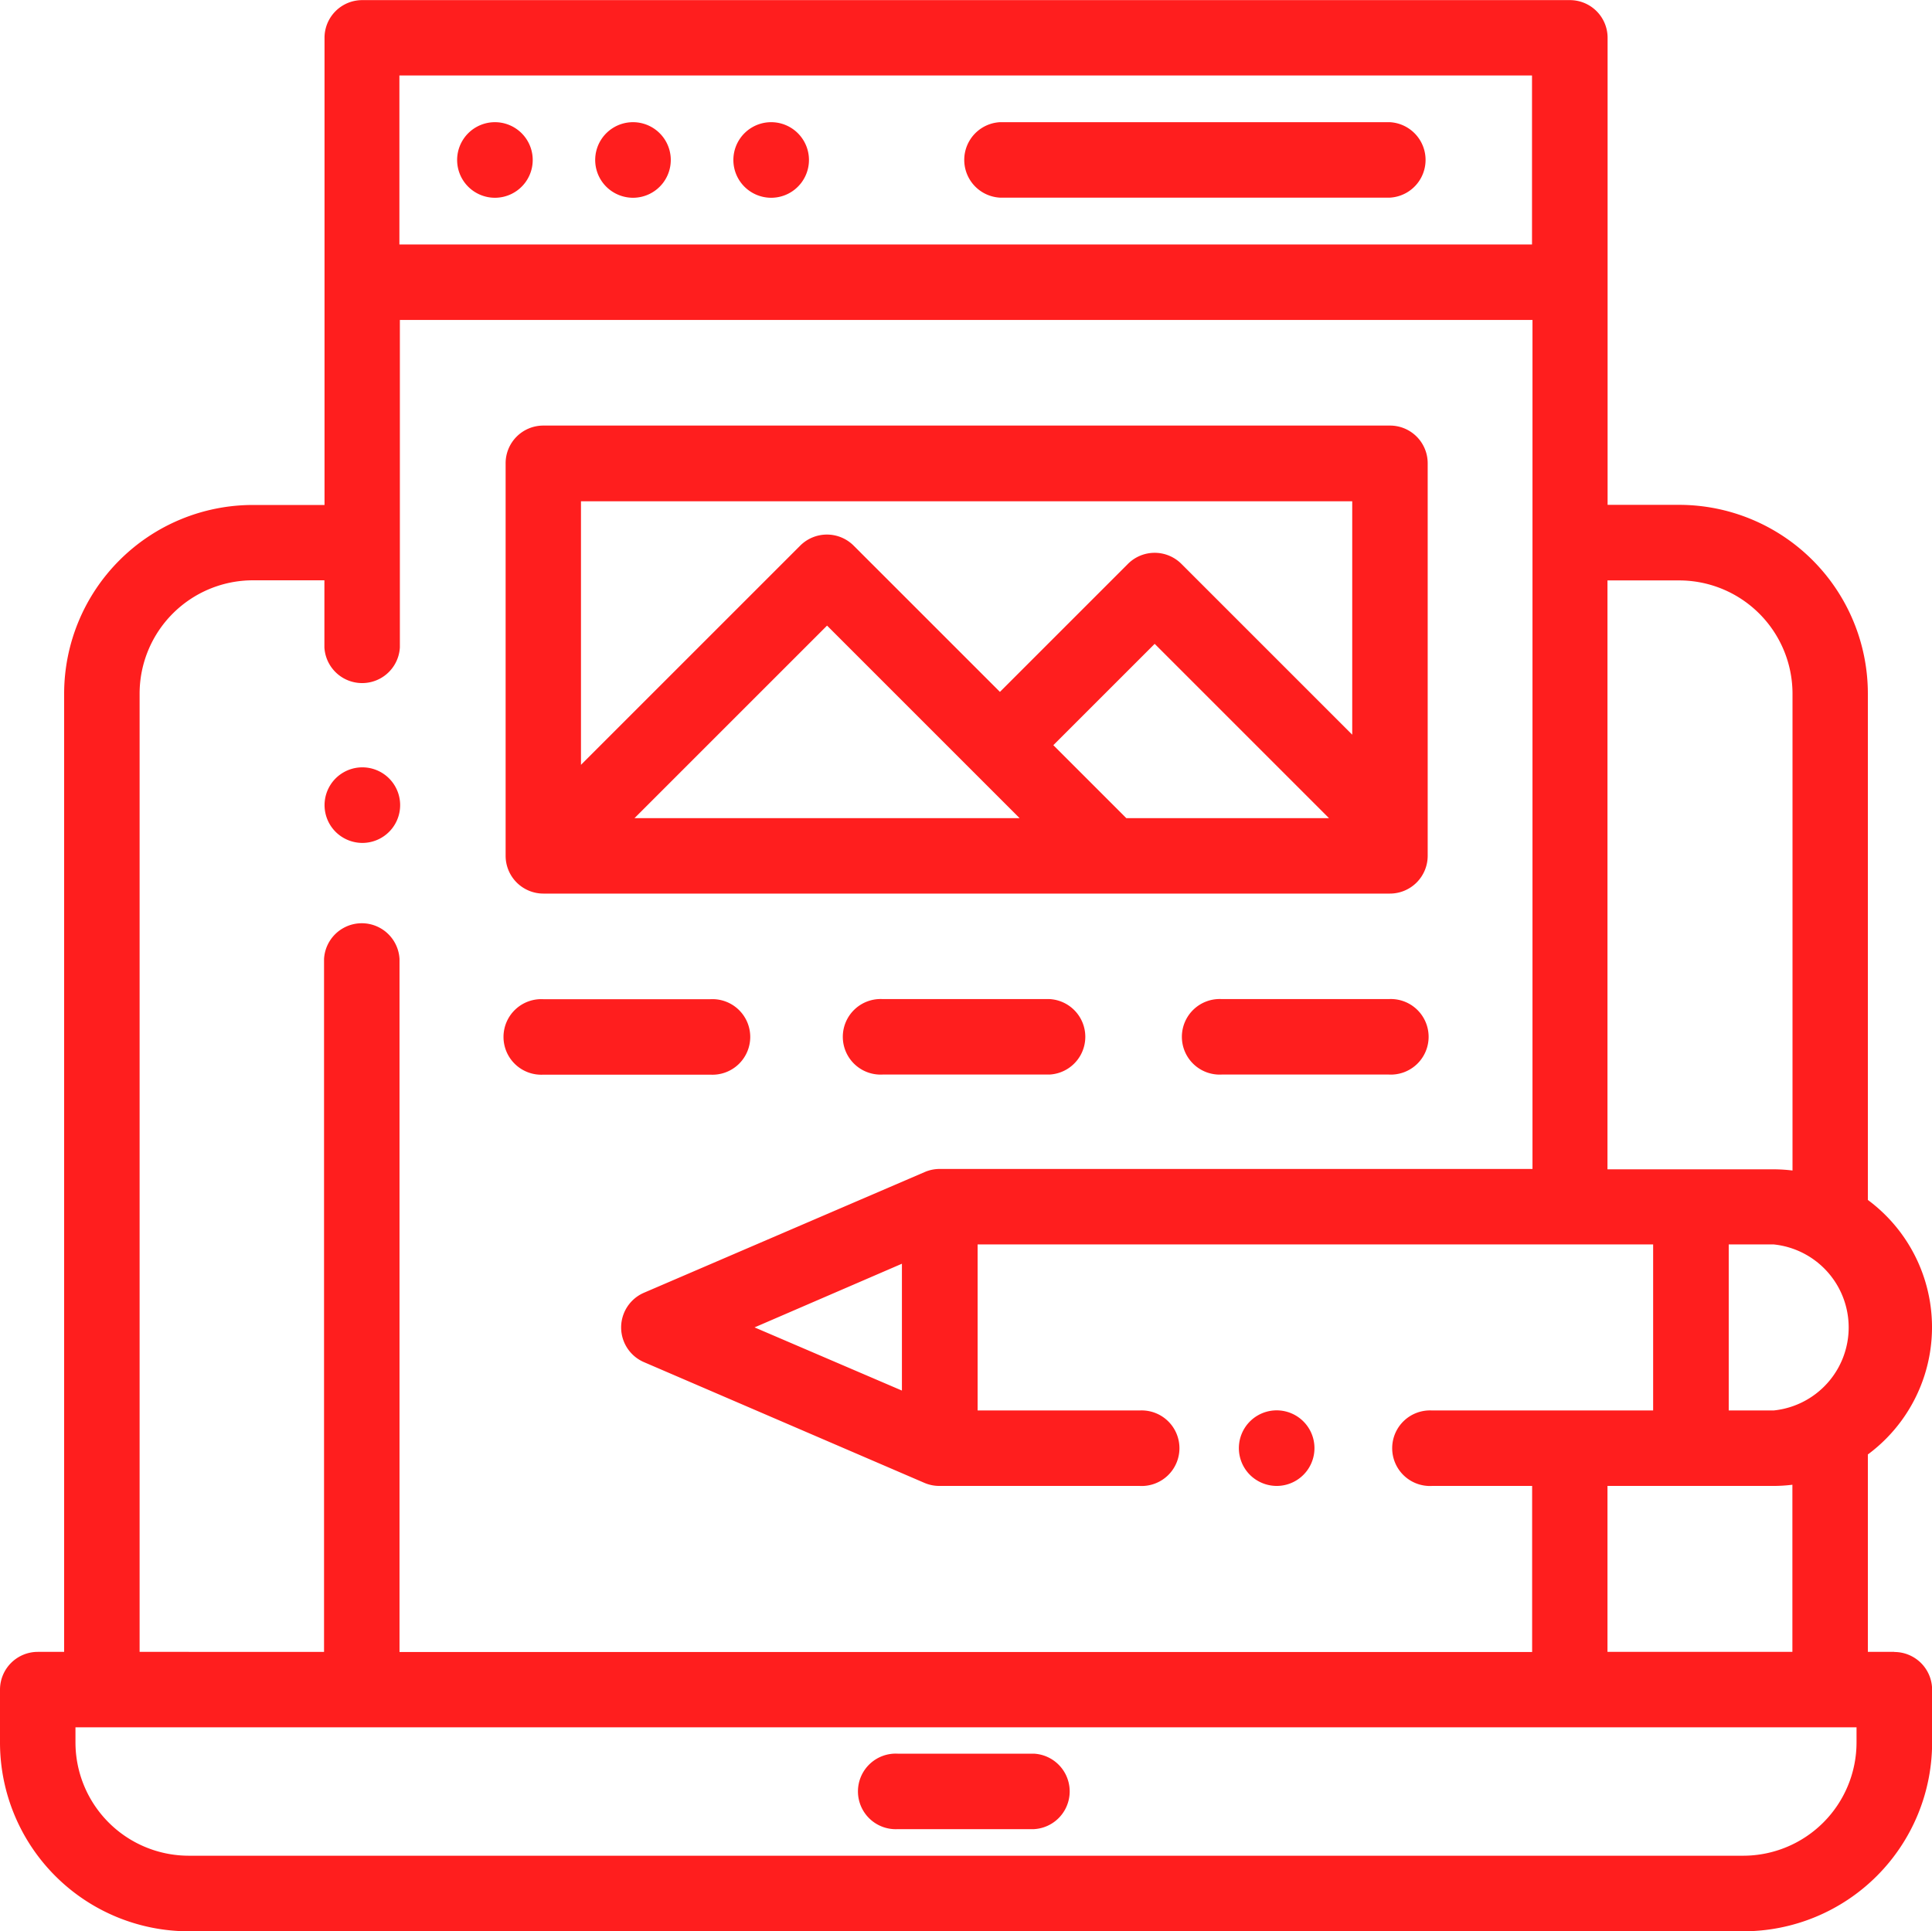 <svg xmlns="http://www.w3.org/2000/svg" width="16.205" height="16.199">
    <defs>
        <style>
            .cls-1{fill:#ff1e1e}
        </style>
    </defs>
    <g id="web-design" transform="translate(0 .001)">
        <path id="Path_827" data-name="Path 827" class="cls-1" d="M15.889 13.856h-.222V12.2a1.328 1.328 0 0 0 0-2.135V5.817a1.584 1.584 0 0 0-1.583-1.583h-.6V.316A.316.316 0 0 0 13.167 0H3.039a.316.316 0 0 0-.317.317v3.918h-.6A1.584 1.584 0 0 0 .538 5.817v8.039H.317a.317.317 0 0 0-.317.317v.443A1.584 1.584 0 0 0 1.583 16.2h13.04a1.584 1.584 0 0 0 1.583-1.583v-.443a.317.317 0 0 0-.317-.317zm-.855 0h-1.551v-1.392h1.393a1.312 1.312 0 0 0 .158-.01zm-.158-3.418a.7.7 0 0 1 0 1.393H14.5v-1.393zm-.791-5.57a.951.951 0 0 1 .95.95v4a1.338 1.338 0 0 0-.158-.01h-1.394v-4.94zM12.85.632V2.05h-9.5V.632zM1.171 5.817a.951.951 0 0 1 .95-.95h.6v.563a.317.317 0 0 0 .633 0V2.683h9.5v7.122H7.881a.316.316 0 0 0-.125.026L5.4 10.844a.317.317 0 0 0 0 .581l2.353 1.013a.318.318 0 0 0 .125.026h1.68a.317.317 0 1 0 0-.633H8.2v-1.393h5.666v1.393h-1.854a.317.317 0 1 0 0 .633h.839v1.393h-9.5V8.043a.317.317 0 0 0-.633 0v5.813H1.171zm5.158 5.317 1.236-.534v1.064zm9.243 3.482a.951.951 0 0 1-.95.95H1.583a.951.951 0 0 1-.95-.95v-.127h14.939zm0 0"/>
        <path id="Path_828" data-name="Path 828" class="cls-1" d="M229.377 464.8h-1.142a.317.317 0 1 0 0 .633h1.142a.317.317 0 0 0 0-.633zm0 0" transform="translate(-220.704 -450.09)"/>
        <path id="Path_829" data-name="Path 829" class="cls-1" d="M255.316 33.031h3.271a.317.317 0 0 0 0-.633h-3.271a.317.317 0 0 0 0 .633zm0 0" transform="translate(-246.929 -31.374)"/>
        <path id="Path_830" data-name="Path 830" class="cls-1" d="M158.047 33.035a.317.317 0 1 0-.224-.093.319.319 0 0 0 .224.093zm0 0" transform="translate(-152.738 -31.377)"/>
        <path id="Path_831" data-name="Path 831" class="cls-1" d="M121.438 33.035a.317.317 0 1 0-.224-.093.318.318 0 0 0 .224.093zm0 0" transform="translate(-117.287 -31.377)"/>
        <path id="Path_832" data-name="Path 832" class="cls-1" d="M194.645 33.035a.317.317 0 1 0-.224-.093.318.318 0 0 0 .224.093zm0 0" transform="translate(-188.177 -31.377)"/>
        <path id="Path_833" data-name="Path 833" class="cls-1" d="M86.317 204.1a.317.317 0 1 0-.224-.093.319.319 0 0 0 .224.093zm0 0" transform="translate(-83.278 -197.03)"/>
        <path id="Path_834" data-name="Path 834" class="cls-1" d="M328.656 374.434a.317.317 0 1 0-.224-.093.32.32 0 0 0 .224.093zm0 0" transform="translate(-317.948 -361.97)"/>
        <path id="Path_835" data-name="Path 835" class="cls-1" d="M134.317 116.726h7.1a.317.317 0 0 0 .317-.317v-3.292a.316.316 0 0 0-.317-.317h-7.1a.316.316 0 0 0-.317.317v3.292a.317.317 0 0 0 .317.317zm4.866-.656-.589-.589.85-.85 1.462 1.462h-1.7zm-1.26-.365.388.388h-3.23l1.615-1.615zm3.178-2.27v1.958l-1.433-1.433a.317.317 0 0 0-.448 0l-1.074 1.074-1.227-1.227a.317.317 0 0 0-.448 0l-1.839 1.839v-2.211zm0 0" transform="translate(-129.759 -109.231)"/>
        <path id="Path_836" data-name="Path 836" class="cls-1" d="M134.317 265.434h1.4a.317.317 0 1 0 0-.633h-1.4a.317.317 0 1 0 0 .633zm0 0" transform="translate(-129.759 -256.42)"/>
        <path id="Path_837" data-name="Path 837" class="cls-1" d="M225.552 264.8h-1.4a.317.317 0 1 0 0 .633h1.4a.317.317 0 0 0 0-.633zm0 0" transform="translate(-216.748 -256.42)"/>
        <path id="Path_838" data-name="Path 838" class="cls-1" d="M315.388 264.8h-1.4a.317.317 0 1 0 0 .633h1.4a.317.317 0 1 0 0-.633zm0 0" transform="translate(-303.74 -256.42)"/>
    </g>
</svg>
